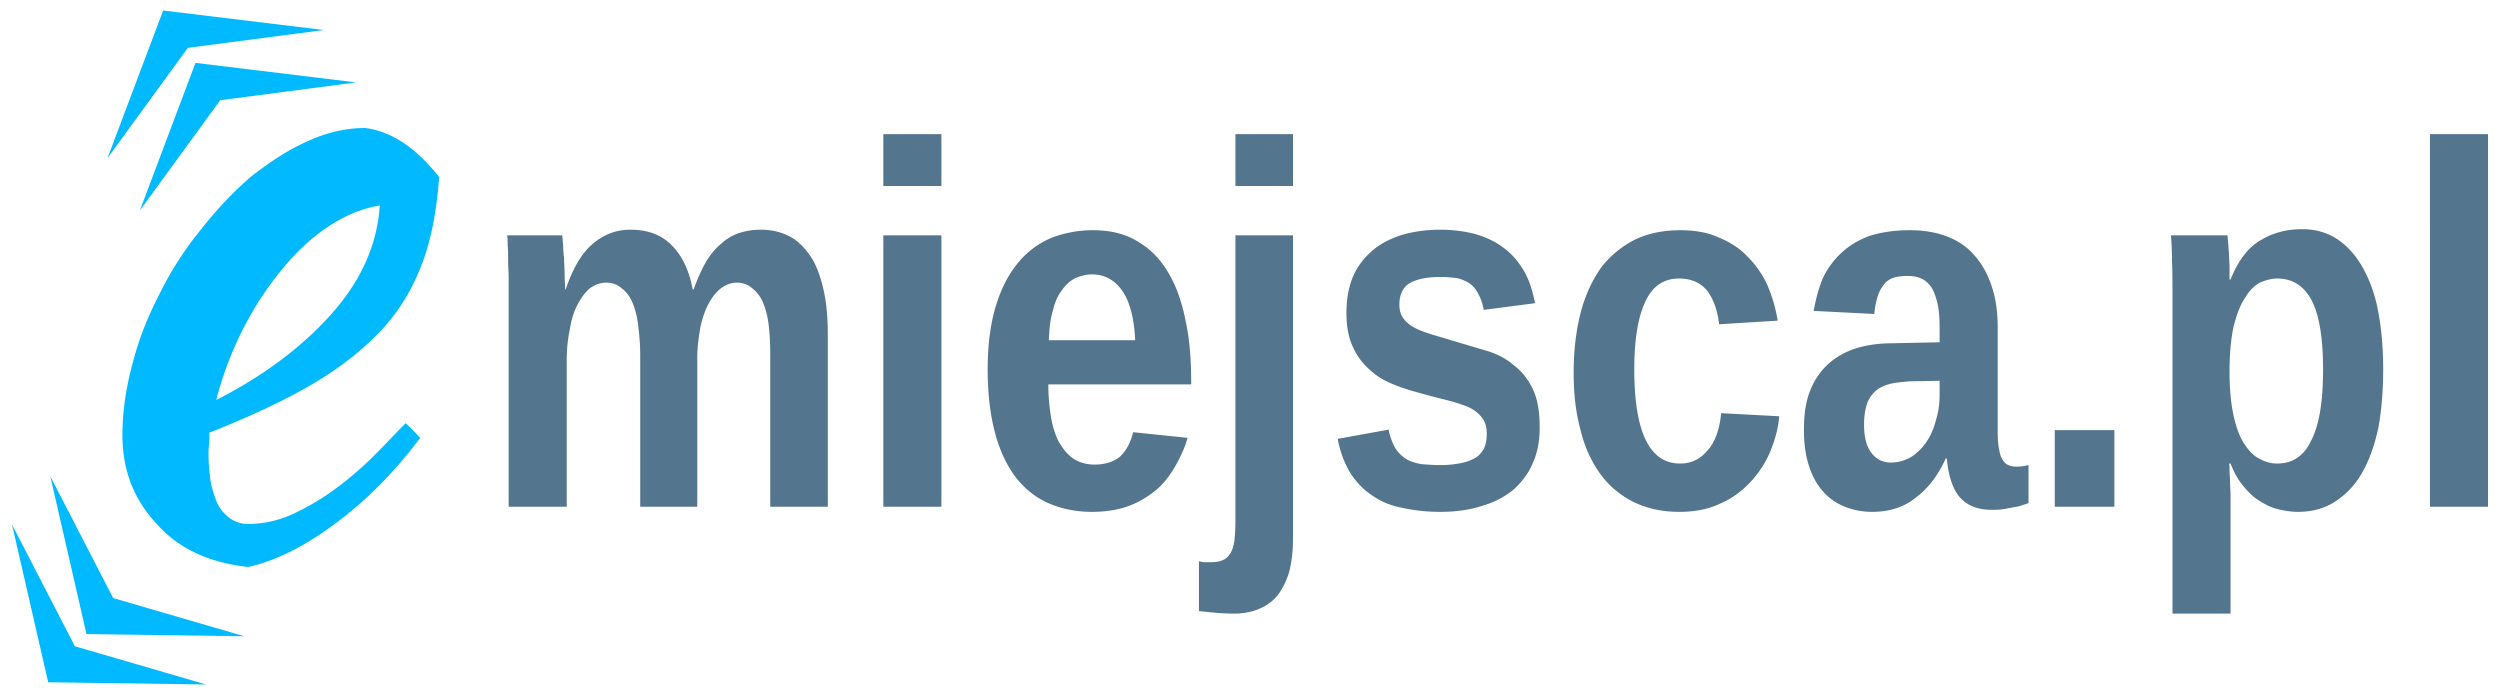 <svg xmlns="http://www.w3.org/2000/svg" fill-rule="evenodd" stroke-linejoin="round" stroke-miterlimit="1.414" clip-rule="evenodd" viewBox="0 0 500 139"><path fill="none" d="M0 0h500v138.998H0z"/><path fill="#54758e" fill-rule="nonzero" d="M128.044 101.344V70.92c0-2.16-.205-4.112-.41-5.86-.206-1.747-.618-3.289-1.132-4.522-.513-1.234-1.233-2.159-2.158-2.878-.822-.72-1.85-1.131-3.084-1.131-1.233 0-2.261.411-3.29 1.13-.924.823-1.747 1.85-2.466 3.29-.72 1.336-1.234 2.98-1.542 4.934-.411 1.953-.617 4.009-.617 6.373v29.09H101.73V59.2v-3.597c0-1.234-.103-2.467-.103-3.598 0-1.13 0-2.056-.103-2.98 0-.926 0-1.543-.102-1.954h10.998c.103.411.103 1.028.206 1.85 0 .925.103 1.953.205 2.981 0 1.028.103 2.159.103 3.187 0 1.13.103 1.953.103 2.775h.103c1.439-4.214 3.186-7.195 5.345-9.045 2.158-1.85 4.625-2.879 7.606-2.879 3.495 0 6.168 1.028 8.224 3.084 2.055 2.056 3.494 4.934 4.214 8.84h.206c.822-2.261 1.644-4.111 2.57-5.653.924-1.542 1.952-2.673 3.083-3.598a9.663 9.663 0 0 1 3.598-2.056c1.336-.411 2.672-.617 4.214-.617 2.467 0 4.523.617 6.27 1.645 1.645 1.028 2.981 2.57 4.112 4.42 1.028 1.85 1.747 4.112 2.261 6.579.514 2.57.72 5.345.72 8.326v34.434H154.05V70.92c0-2.16-.102-4.112-.308-5.86-.206-1.747-.617-3.289-1.13-4.522-.515-1.234-1.234-2.159-2.16-2.878-.822-.72-1.85-1.131-3.083-1.131-1.13 0-2.159.411-3.187 1.13-.925.72-1.747 1.748-2.467 3.084-.719 1.337-1.233 2.878-1.644 4.729-.309 1.85-.617 3.906-.617 6.064v29.81h-11.41zM176.665 37.203V26.821h11.615v10.382h-11.615zm0 64.141V47.071h11.615v54.273h-11.615zM218.4 102.372c-3.186 0-6.167-.616-8.736-1.747-2.57-1.13-4.729-2.878-6.58-5.242-1.747-2.365-3.186-5.345-4.11-8.943-.926-3.495-1.44-7.71-1.44-12.54 0-5.14.617-9.56 1.748-13.055 1.13-3.598 2.672-6.373 4.625-8.634 1.85-2.159 4.112-3.7 6.579-4.729 2.57-.925 5.242-1.439 8.018-1.439 3.597 0 6.578.72 9.045 2.262 2.467 1.439 4.523 3.495 6.065 6.167 1.644 2.673 2.775 5.962 3.495 9.662.822 3.7 1.13 7.812 1.13 12.335v.411h-28.575c0 2.262.205 4.42.513 6.373.309 1.953.823 3.598 1.542 5.037.823 1.44 1.748 2.57 2.878 3.392 1.234.823 2.673 1.234 4.318 1.234 2.055 0 3.7-.514 5.036-1.542 1.234-1.13 2.159-2.776 2.673-4.934l10.896 1.13c-.411 1.542-1.13 3.187-2.056 4.935-.925 1.747-2.056 3.392-3.495 4.83a19.152 19.152 0 0 1-5.55 3.598c-2.16.925-4.935 1.44-8.018 1.44zm0-47.489c-1.233 0-2.26.309-3.289.72-1.027.514-1.953 1.336-2.672 2.364-.822 1.028-1.44 2.364-1.85 4.112-.514 1.644-.72 3.597-.823 5.961h17.27c-.206-4.317-1.029-7.606-2.57-9.867-1.542-2.16-3.496-3.29-6.065-3.29zM247.085 37.203V26.821h11.513v10.382h-11.513zm-.308 85.522a43.19 43.19 0 0 1-4.01-.206 93.795 93.795 0 0 1-2.98-.308v-9.97c.411.102.72.205 1.13.205h1.028c1.028 0 1.953-.103 2.57-.411.617-.206 1.13-.72 1.542-1.337.411-.616.617-1.439.822-2.467.103-1.027.206-2.364.206-3.906V47.071h11.513v60.75c0 2.158-.206 4.11-.617 5.961-.411 1.748-1.13 3.29-2.056 4.728-.925 1.337-2.159 2.365-3.7 3.084-1.542.72-3.29 1.13-5.448 1.13zM307.939 85.515c0 2.57-.411 4.934-1.337 6.99-.822 2.055-2.158 3.803-3.803 5.345-1.747 1.439-3.803 2.57-6.27 3.289-2.467.822-5.345 1.233-8.429 1.233-2.878 0-5.448-.308-7.71-.822-2.26-.411-4.214-1.233-5.96-2.467-1.748-1.13-3.187-2.672-4.318-4.42-1.13-1.85-2.056-4.112-2.57-6.887l10.176-1.85a12.764 12.764 0 0 0 1.337 3.7c.616.925 1.336 1.645 2.158 2.159.823.514 1.85.822 2.981 1.028 1.13.103 2.467.205 3.906.205a20.38 20.38 0 0 0 3.598-.308c1.233-.205 2.158-.514 2.98-.925.926-.411 1.543-1.13 2.057-1.953.41-.822.616-1.85.616-3.084 0-1.336-.308-2.467-1.028-3.289-.616-.822-1.541-1.542-2.672-2.056-1.234-.514-2.57-.925-4.112-1.336-1.644-.411-3.289-.822-5.14-1.336-1.85-.514-3.7-1.028-5.447-1.748-1.85-.72-3.495-1.644-4.831-2.878-1.44-1.233-2.673-2.775-3.495-4.626-.925-1.85-1.336-4.214-1.336-6.99 0-2.57.41-4.933 1.233-6.989a13.997 13.997 0 0 1 3.7-5.14c1.542-1.439 3.495-2.467 5.86-3.289 2.364-.72 5.036-1.13 8.017-1.13 2.467 0 4.729.308 6.784.822 2.159.617 4.01 1.439 5.654 2.672 1.645 1.131 2.98 2.673 4.111 4.523 1.131 1.85 1.85 4.112 2.365 6.681l-10.28 1.337a9.526 9.526 0 0 0-1.13-3.29 5.664 5.664 0 0 0-1.748-2.055c-.72-.412-1.541-.823-2.57-1.028-.924-.103-1.952-.206-3.186-.206-2.672 0-4.728.411-6.167 1.234-1.337.822-2.056 2.261-2.056 4.317 0 1.233.308 2.158.925 2.878.514.72 1.336 1.336 2.364 1.85 1.028.514 2.262.925 3.598 1.336l10.69 3.187c2.056.617 3.803 1.542 5.345 2.878 1.645 1.234 2.878 2.878 3.803 4.831.926 1.953 1.337 4.523 1.337 7.607zM335.904 102.372c-3.598 0-6.682-.72-9.354-2.055-2.57-1.337-4.831-3.187-6.579-5.654-1.747-2.467-3.083-5.345-3.906-8.84-.925-3.392-1.336-7.195-1.336-11.307 0-4.523.514-8.531 1.439-12.13.925-3.494 2.364-6.475 4.112-8.942a19.704 19.704 0 0 1 6.784-5.55c2.57-1.234 5.653-1.85 8.943-1.85 2.878 0 5.447.41 7.709 1.438 2.261.925 4.214 2.159 5.756 3.804 1.645 1.644 2.981 3.494 4.009 5.756a29.986 29.986 0 0 1 2.056 7.092l-11.718.72c-.309-2.775-1.131-5.037-2.365-6.681-1.336-1.645-3.186-2.467-5.653-2.467-3.084 0-5.345 1.541-6.784 4.728-1.44 3.084-2.159 7.606-2.159 13.465 0 12.54 3.084 18.811 9.149 18.811 2.158 0 4.008-.822 5.447-2.57 1.542-1.644 2.467-4.214 2.776-7.503l11.615.616c-.205 2.57-.925 4.934-1.85 7.196a20.768 20.768 0 0 1-4.009 6.064c-1.645 1.748-3.598 3.187-5.962 4.215-2.364 1.13-5.14 1.644-8.12 1.644zM374.456 102.372c-2.158 0-4.009-.41-5.756-1.13-1.645-.72-3.084-1.748-4.214-3.084-1.234-1.44-2.16-3.187-2.776-5.242-.617-1.953-.925-4.318-.925-6.887 0-3.29.411-5.962 1.336-8.12.925-2.262 2.262-4.01 3.804-5.346 1.541-1.336 3.494-2.364 5.55-2.98 2.159-.617 4.42-.926 6.887-.926l9.56-.205v-2.776c0-1.953-.103-3.597-.411-4.934-.309-1.336-.72-2.467-1.234-3.289-.617-.822-1.233-1.44-2.056-1.747-.822-.412-1.747-.514-2.775-.514-.925 0-1.85.102-2.57.308-.72.206-1.439.617-1.953 1.233a7.48 7.48 0 0 0-1.336 2.365c-.308 1.028-.617 2.261-.72 3.7l-12.129-.617c.411-2.364 1.028-4.625 1.85-6.578a16.399 16.399 0 0 1 3.7-5.037c1.543-1.439 3.393-2.57 5.654-3.392 2.262-.72 4.934-1.13 8.018-1.13 2.775 0 5.242.41 7.4 1.233 2.16.822 4.01 2.056 5.449 3.7 1.542 1.748 2.672 3.7 3.495 6.168.822 2.364 1.233 5.14 1.233 8.326v19.838c0 1.234 0 2.364.103 3.392s.308 1.85.514 2.57c.308.617.617 1.13 1.13 1.542.514.308 1.131.514 1.954.514.822 0 1.644-.103 2.467-.309v7.607l-1.85.617c-.515.102-1.131.205-1.645.308-.514.103-1.131.206-1.748.308-.617.103-1.336.103-2.158.103-2.879 0-5.037-.925-6.476-2.672-1.336-1.645-2.159-4.215-2.467-7.607h-.206c-1.542 3.392-3.495 5.962-5.962 7.812-2.364 1.953-5.345 2.878-8.737 2.878zm13.466-26.211l-5.962.103c-1.234.102-2.364.205-3.495.41a8.865 8.865 0 0 0-2.878 1.131 6.516 6.516 0 0 0-2.056 2.57c-.411 1.13-.72 2.57-.72 4.523 0 2.57.515 4.523 1.542 5.756.926 1.234 2.262 1.85 3.804 1.85 1.542 0 2.878-.41 4.111-1.13a11.012 11.012 0 0 0 3.084-3.084c.822-1.233 1.44-2.672 1.85-4.317.514-1.645.72-3.29.72-5.037v-2.775zM410.953 86.029h11.924v15.315h-11.924zM476.639 73.9c0 4.111-.308 7.914-.925 11.41-.72 3.494-1.748 6.475-3.187 9.045a16.362 16.362 0 0 1-5.345 5.859c-2.158 1.439-4.625 2.158-7.606 2.158-1.234 0-2.57-.205-3.906-.514-1.337-.308-2.57-.925-3.7-1.644-1.234-.72-2.262-1.748-3.29-2.981-1.028-1.234-1.85-2.673-2.57-4.523h-.308c.103.206.103.617.103 1.234 0 .72.102 1.439.102 2.364 0 .925.103 1.85.103 2.775v23.642h-11.615V59.509c0-2.776 0-5.243-.103-7.401a57.24 57.24 0 0 0-.206-5.037h11.307c0 .206.103.617.103 1.336.103.617.103 1.44.206 2.262 0 .925.103 1.85.103 2.775v2.467h.205c1.44-3.598 3.29-6.167 5.756-7.71 2.467-1.541 5.243-2.363 8.532-2.363 2.775 0 5.242.72 7.298 2.158 2.056 1.44 3.7 3.392 5.037 5.86 1.336 2.466 2.364 5.344 2.98 8.84.618 3.391.926 7.195.926 11.203zm-12.027 0c0-6.168-.719-10.794-2.26-13.774-1.543-2.981-3.907-4.42-6.888-4.42-1.13 0-2.261.308-3.495.822-1.13.617-2.158 1.645-2.98 3.084-.926 1.336-1.645 3.289-2.262 5.653-.514 2.364-.822 5.448-.822 9.046 0 3.597.308 6.578.822 8.84.514 2.364 1.233 4.317 2.159 5.653.925 1.44 1.953 2.467 3.083 2.981 1.131.617 2.262.925 3.392.925 1.44 0 2.776-.308 3.906-1.028 1.131-.72 2.159-1.85 2.879-3.392.822-1.542 1.439-3.495 1.85-5.859.41-2.364.616-5.242.616-8.532zM485.99 26.821h11.615v74.523h-11.616z"/><g><path fill="#00b9ff" fill-rule="nonzero" d="M87.835 35.413c-.516 7.058-1.721 13.255-3.787 18.247-2.066 5.165-4.992 9.64-8.78 13.428-3.959 3.959-8.607 7.402-14.115 10.5-5.509 3.099-11.878 6.025-19.28 8.952v2.066c-.172.86-.172 1.549-.172 2.41 0 1.549.172 3.098.344 4.647.172 1.55.689 3.099 1.205 4.476.516 1.377 1.377 2.41 2.41 3.27 1.033.862 2.41 1.378 3.96 1.378 3.098 0 6.196-.689 9.123-2.066a49.576 49.576 0 0 0 8.607-5.164c2.582-1.894 5.164-4.131 7.574-6.541 2.238-2.238 4.304-4.476 6.198-6.37 1.205 1.033 2.065 2.066 2.926 2.927-5.164 6.885-10.845 12.566-16.87 17.042-6.197 4.648-12.05 7.574-17.559 8.78-7.918-.862-14.115-3.788-18.42-8.78-4.475-4.82-6.713-10.673-6.713-17.559 0-4.648.689-9.468 2.066-14.46 1.205-4.82 3.099-9.468 5.509-14.116a67.18 67.18 0 0 1 8.263-12.738c3.098-3.96 6.541-7.574 9.984-10.5 3.787-2.927 7.402-5.337 11.361-7.059 3.787-1.721 7.575-2.582 11.362-2.582 5.336.689 10.156 3.96 14.804 9.812zm-11.878 5.681c-3.098.516-6.37 1.721-9.64 3.787-3.27 2.066-6.37 4.82-9.296 8.263a63.931 63.931 0 0 0-8.09 12.05c-2.41 4.648-4.304 9.468-5.681 14.804 9.124-4.647 16.87-10.328 22.895-17.042 6.025-6.713 9.296-13.943 9.812-21.862z"/></g><g><path fill="#00b9ff" d="M48.862 127.255l-31.565-.446-7.235-31.545 12.575 24.353 26.225 7.638z"/><path fill="#00b9ff" d="M41.203 136.897l-31.565-.446-7.235-31.545 12.575 24.354 26.225 7.637z"/></g><g><path fill="#00b9ff" d="M27.964 42.117l11.134-29.539 32.128 3.902-27.176 3.562-16.086 22.075z"/><path fill="#00b9ff" d="M21.493 31.64L32.628 2.1l32.128 3.903L37.58 9.564 21.493 31.64z"/></g></svg>